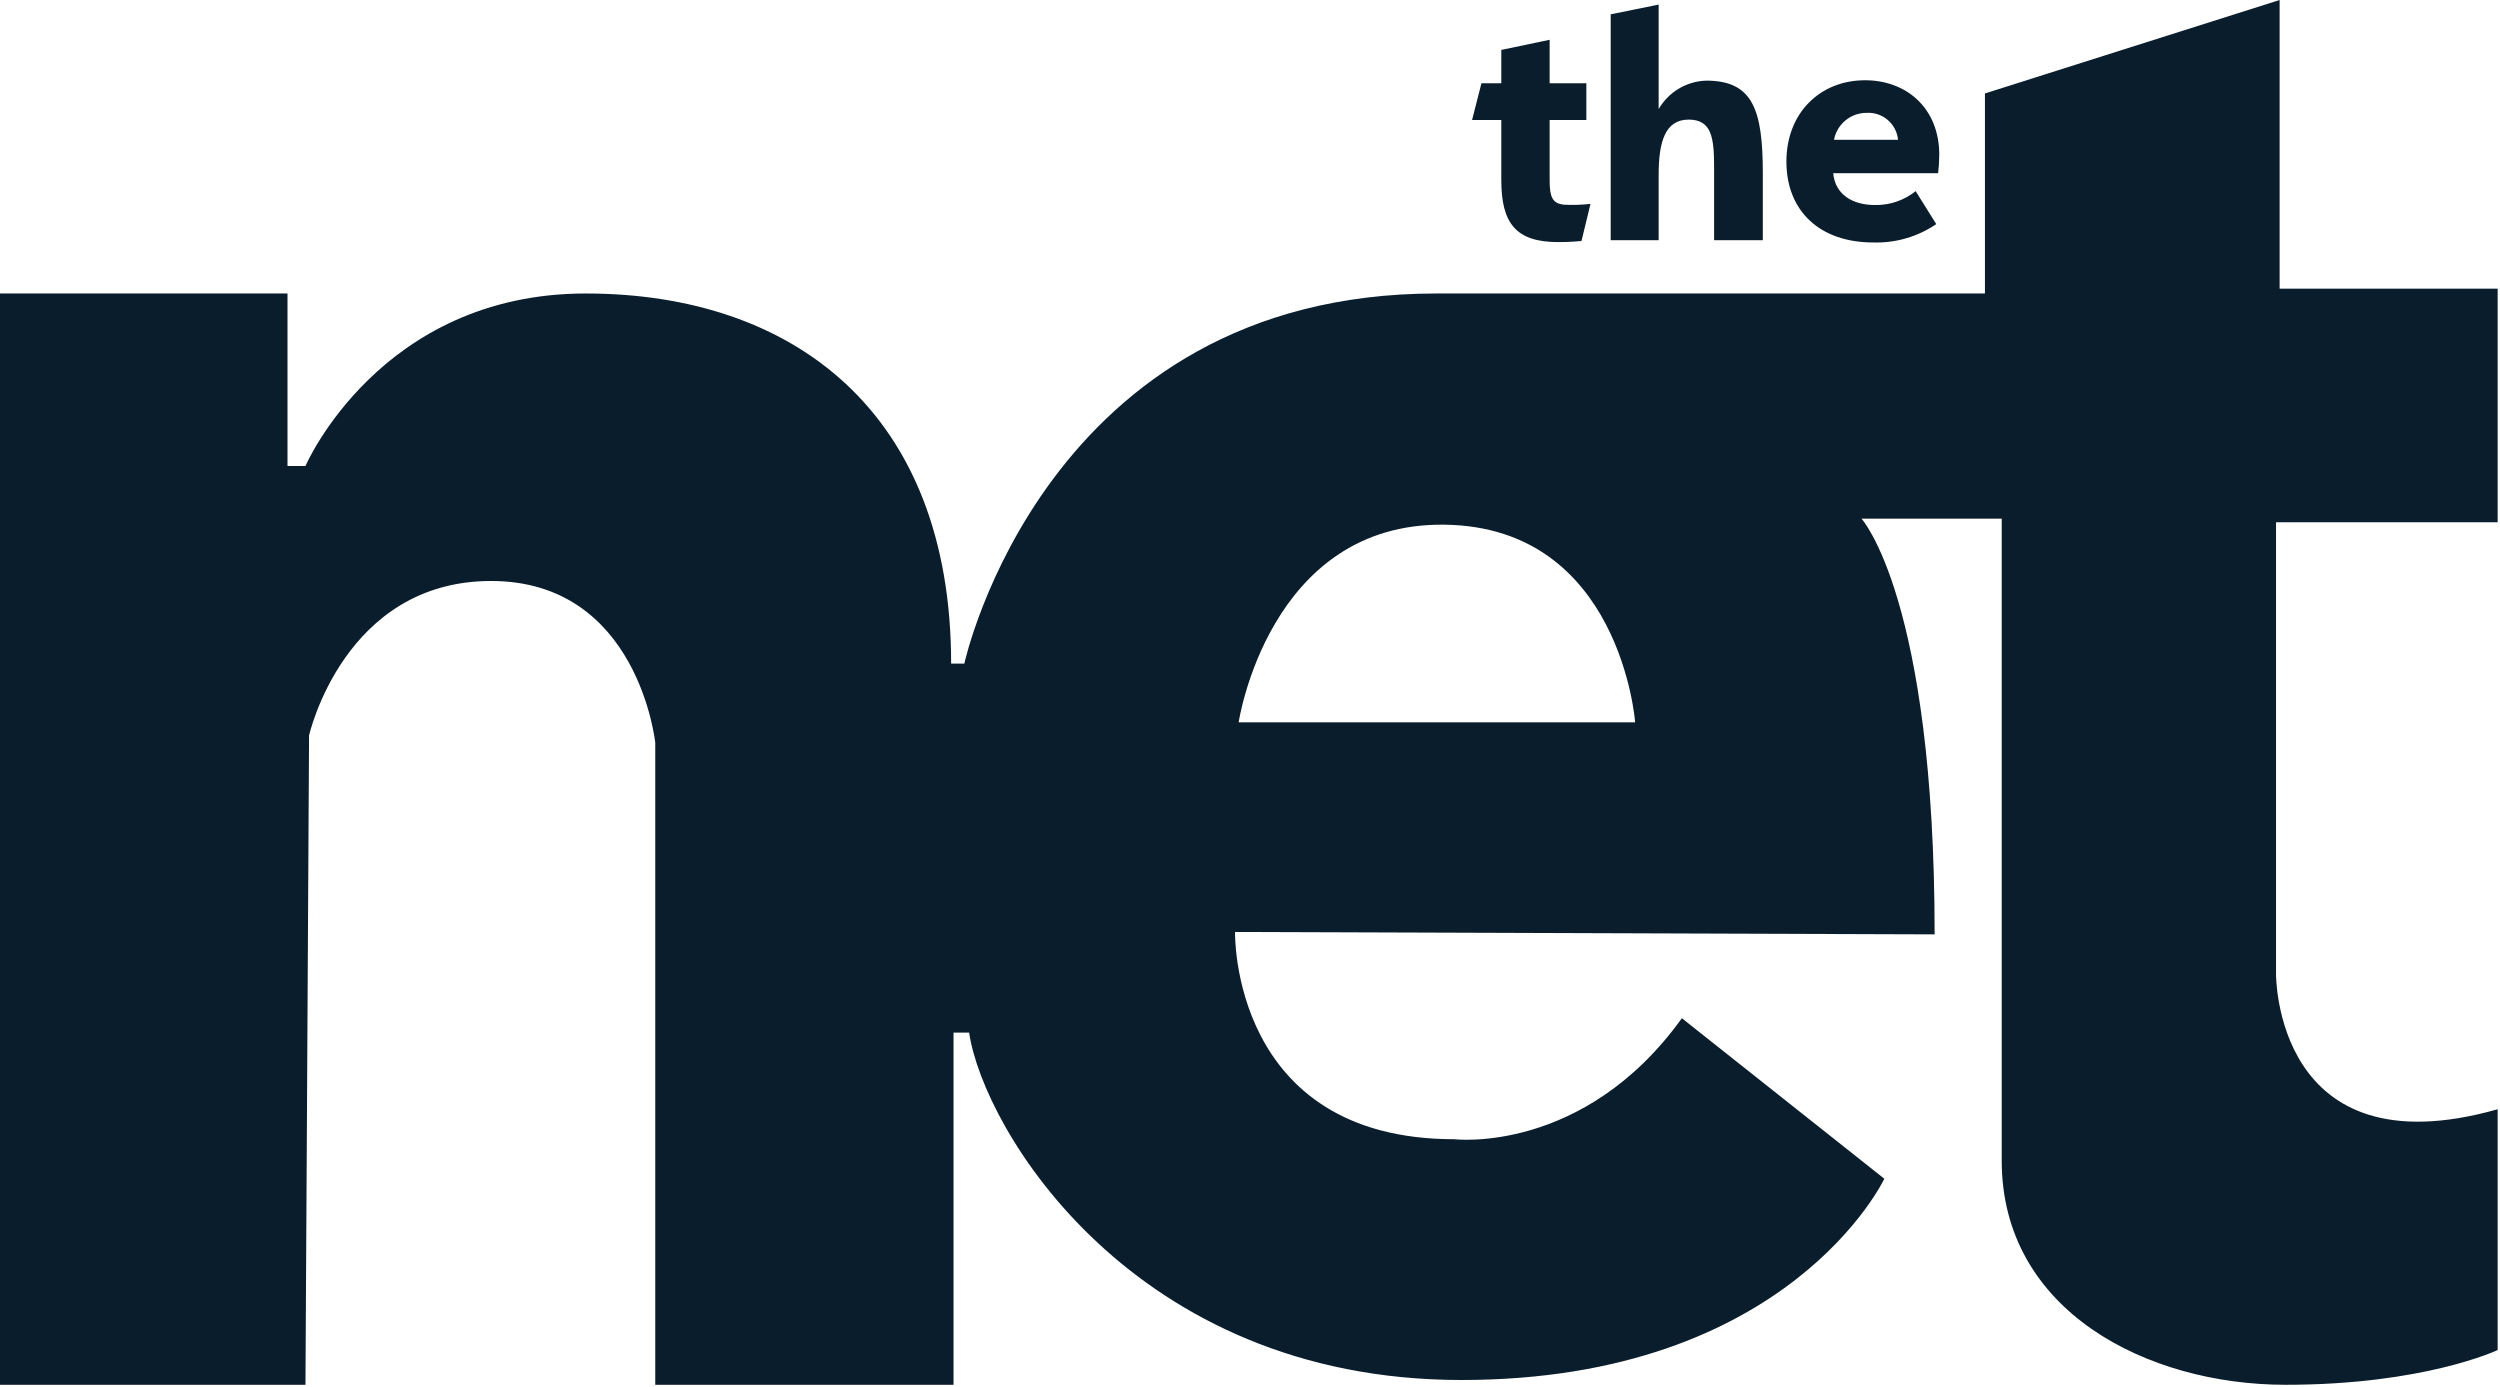<?xml version="1.0" encoding="UTF-8"?>
<svg width="119px" height="66px" viewBox="0 0 119 66" version="1.1" xmlns="http://www.w3.org/2000/svg" xmlns:xlink="http://www.w3.org/1999/xlink">
    <!-- Generator: Sketch 58 (84663) - https://sketch.com -->
    <title>the-net-logo-dark</title>
    <desc>Created with Sketch.</desc>
    <g id="Symbols" stroke="none" stroke-width="1" fill="none" fill-rule="evenodd">
        <g id="Footer" transform="translate(-120, -183)" fill="#0A1D2C" fill-rule="nonzero">
            <g id="Group-2">
                <g>
                    <g id="the-net-logo-dark" transform="translate(120, 183)">
                        <path d="M118.888,24.861 L118.888,13.742 L108.51,13.742 L108.51,0 L94.483,4.448 L94.483,13.97 L68.368,13.97 C49.722,13.97 45.902,31.589 45.902,31.589 L45.274,31.589 C45.274,19.558 37.691,13.97 27.883,13.97 C18.076,13.97 14.54,22.181 14.54,22.181 L13.685,22.181 L13.685,13.97 L0,13.97 L0,65.916 L14.54,65.916 L14.711,35.011 C14.711,35.011 16.365,27.655 23.378,27.655 C30.392,27.655 31.19,35.353 31.19,35.353 L31.19,65.916 L45.388,65.916 L45.388,49.152 L46.13,49.152 C46.814,53.771 53.942,65.688 69.565,65.688 C85.189,65.688 89.694,56.108 89.694,56.108 L80.057,48.468 C75.381,54.968 69.223,54.227 69.223,54.227 C58.56,54.227 58.788,44.362 58.788,44.362 L92.088,44.476 C92.088,28.51 88.61,24.69 88.61,24.69 L95.282,24.69 L95.282,55.253 C95.282,62.381 102.181,65.916 108.795,65.916 C115.41,65.916 118.888,64.262 118.888,64.262 L118.888,52.801 C108.253,55.809 108.339,46.358 108.339,46.358 L108.339,24.861 L118.888,24.861 Z M58.96,34.383 C58.96,34.383 60.385,24.861 68.767,24.975 C77.149,25.089 77.833,34.383 77.833,34.383 L58.96,34.383 Z" id="Shape"></path>
                        <path d="M74.173,11.524 C72.14,11.524 71.462,10.615 71.462,8.564 L71.462,5.711 L70.071,5.711 L70.517,3.963 L71.462,3.963 L71.462,2.376 L73.763,1.894 L73.763,3.963 L75.51,3.963 L75.51,5.711 L73.763,5.711 L73.763,8.6 C73.763,9.384 73.905,9.67 74.405,9.741 C74.839,9.766 75.274,9.754 75.707,9.705 L75.279,11.471 C75.171,11.471 74.868,11.524 74.173,11.524 Z" id="Path"></path>
                        <path d="M81.591,7.976 C81.591,6.567 81.484,5.693 80.379,5.693 C79.255,5.693 78.952,6.763 78.952,8.314 L78.952,11.435 L76.669,11.435 L76.669,0.682 L78.952,0.218 L78.952,5.193 C79.421,4.379 80.278,3.867 81.217,3.838 C83.428,3.838 83.91,5.211 83.91,8.243 L83.91,11.435 L81.591,11.435 L81.591,7.976 Z" id="Path"></path>
                        <path d="M89.242,9.759 C89.947,9.774 90.635,9.54 91.185,9.099 L92.166,10.668 C91.284,11.268 90.236,11.574 89.17,11.542 C86.62,11.542 85.033,10.044 85.033,7.69 C85.033,5.372 86.638,3.82 88.778,3.82 C90.739,3.82 92.309,5.14 92.309,7.369 C92.307,7.661 92.289,7.953 92.255,8.243 L87.262,8.243 C87.351,9.277 88.207,9.759 89.242,9.759 Z M87.298,6.656 L90.347,6.656 C90.275,5.894 89.613,5.327 88.849,5.372 C88.09,5.371 87.439,5.91 87.298,6.656 L87.298,6.656 Z" id="Shape"></path>
                    </g>
                </g>
            </g>
        </g>
    </g>
</svg>